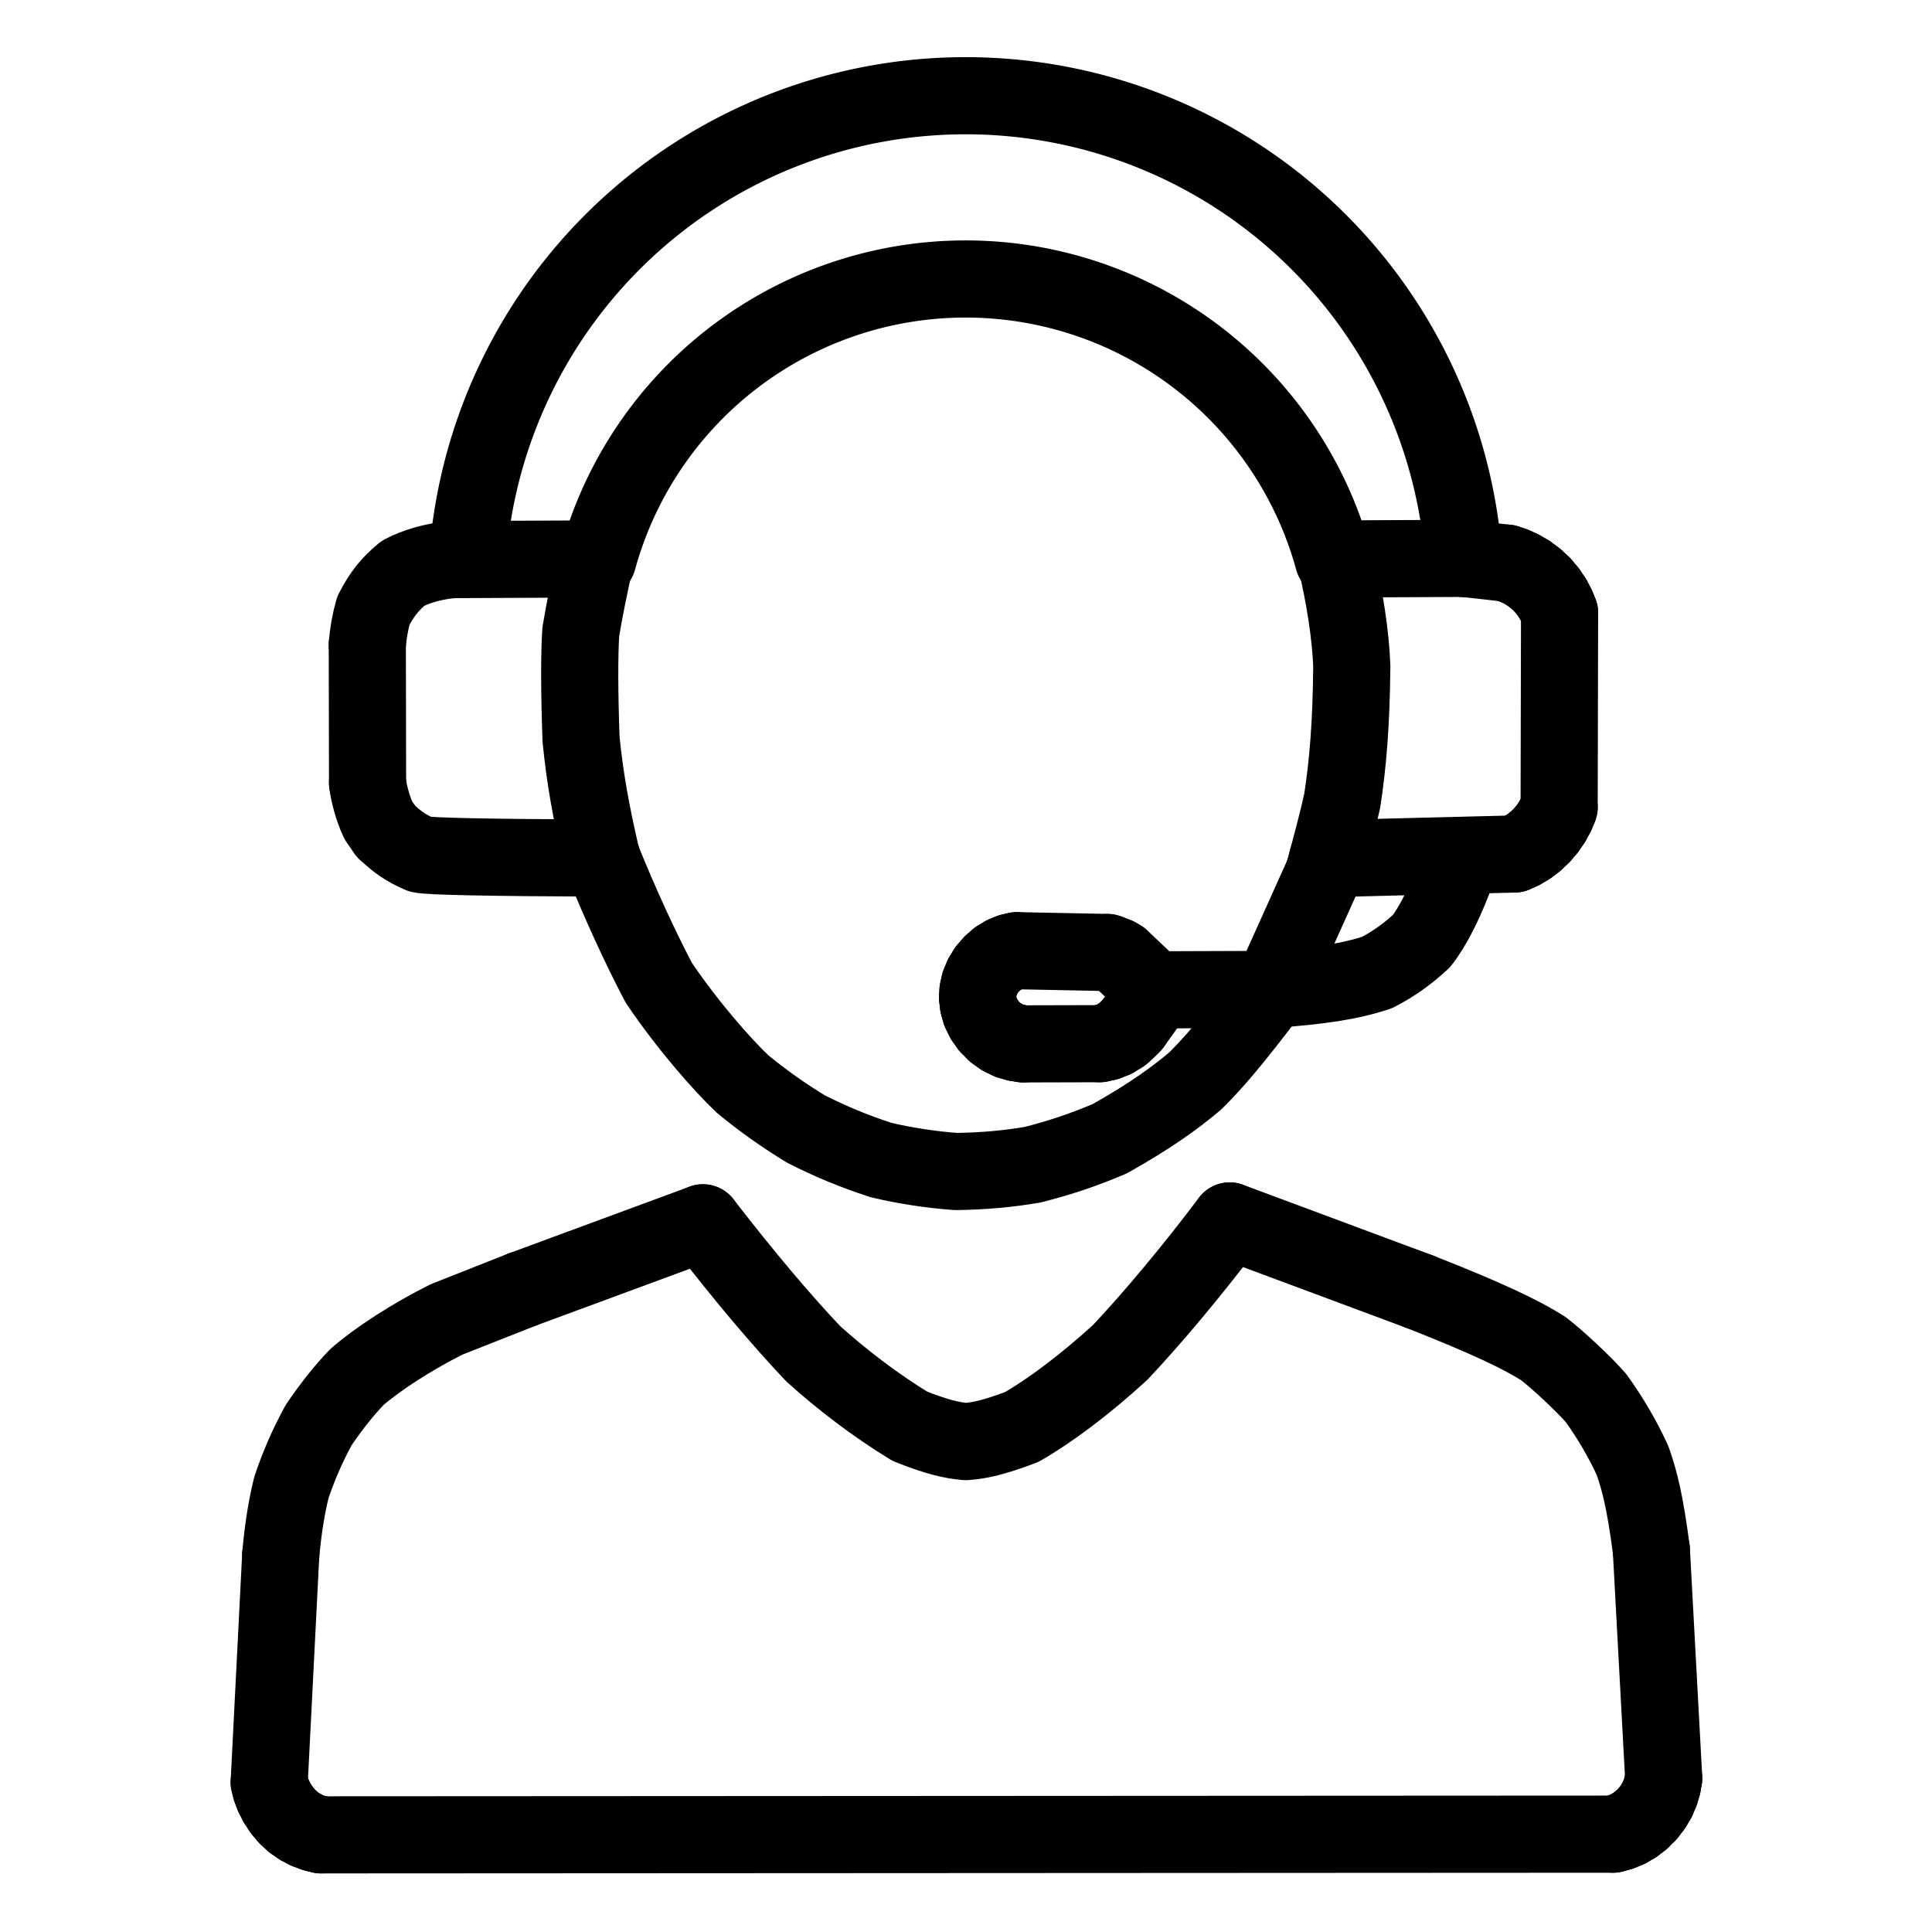<svg xmlns="http://www.w3.org/2000/svg" width="1024" height="1024" viewBox="-51.5 -51.5 1127.0 1127.0">
  <g fill="none" stroke="black" stroke-width="45" stroke-linecap="round" stroke-linejoin="round">
    <path d="M 800.518,450.041 C 792.005,475.148 783.301,490.545 777.581,497.553 C 769.377,505.182 761.155,510.976 751.774,515.803 C 736.257,520.975 718.474,523.665 690.179,525.668 L 623.612,525.904" data-line="nan"  stroke-width="45.0"/>
    <path d="M 727.622,274.554 C 732.784,295.727 736.457,319.336 737.046,337.263 C 736.706,371.273 734.804,393.686 731.455,415.666 Q 727.67,432.53 720.555,458.156" data-line="nan"  stroke-width="45.0"/>
    <path d="M 299.475,449.025 C 292.861,420.445 289.66,401.777 287.446,379.707 C 286.496,353.381 286.385,331.338 287.287,317.055 Q 290.854,295.998 295.855,274.557" data-line="nan"  stroke-width="45.0"/>
    <path d="M 212.532,274.911 C 201.091,275.926 191.224,278.929 183.593,282.895 C 176.387,288.889 171.378,294.742 166.307,304.69 Q 163.525,314.527 162.76,324.622" data-line="nan"  stroke-width="45.0"/>
    <path d="M 162.909,405.215 C 163.637,411.442 166.098,420.483 169.244,427.14 L 173.656,433.434" data-line="nan"  stroke-width="45.0"/>
    <path d="M 173.656,433.434 C 180.619,439.969 185.261,443.182 193.735,446.883 Q 201.318,448.66 299.475,449.025" data-line="nan"  stroke-width="45.0"/>
    <path d="M 690.179,525.668 C 666.63,556.777 655.968,568.895 645.772,579.013 C 633.762,589.162 619.496,599.451 596.022,612.684 C 581.203,619.032 566.675,623.936 550.703,627.952 C 536.377,630.358 522.331,631.656 506.218,631.879 C 491.91,630.893 475.863,628.395 462.383,625.171 C 446.867,620.12 433.525,614.636 418.563,607.052 C 405.501,599.085 393.584,590.644 381.697,580.875 C 369.663,569.489 349.49,546.501 332.731,521.693 Q 315.572,488.846 299.475,449.025" data-line="nan"  stroke-width="45.0"/>
    <path d="M 665.823,660.724 C 644.728,688.823 620.987,717.192 601.994,737.349 C 581.497,756.108 561.177,771.322 544.558,780.905 C 528.212,787.07 520.055,788.84 511.912,789.43 C 503.682,788.712 495.38,786.888 479.277,780.498 C 459.174,768.291 439.063,752.829 422.85,738.16 C 404.415,718.644 383.821,694.443 358.551,661.812" data-line="nan"  stroke-width="45.0"/>
    <path d="M 112.254,855.598 C 113.714,839.489 115.68,827.634 118.464,816.301 C 122.689,803.641 127.824,791.808 134.426,779.719 C 142.69,767.619 149.282,759.581 156.623,751.832 C 168.637,741.298 188.887,728.223 208.969,718.176 L 253.15,700.722" data-line="nan"  stroke-width="45.0"/>
    <path d="M 911.803,852.789 C 908.095,824.464 904.99,812.375 900.839,800.549 C 895.308,788.454 888.192,776.085 879.557,764.085 C 872.7,756.14 856.852,741.33 848.751,735.159 C 836.555,727.391 816.672,717.686 776.21,701.823" data-line="nan"  stroke-width="45.0"/>
    <path d="M 602.429,507.73 L 621.682,525.911" data-line="0.0"  stroke-width="45.0"/>
    <path d="M 602.429,507.73 L 600.065,506.292" data-line="1.0"  stroke-width="45.0"/>
    <path d="M 600.065,506.292 A 42.211,42.211 0 0,0 594.443,504.118" data-line="2.0"  stroke-width="45.0"/>
    <path d="M 594.443,504.118 L 541.609,503.065" data-line="3.0"  stroke-width="45.0"/>
    <path d="M 541.609,503.065 L 538.01,503.914" data-line="4.0"  stroke-width="45.0"/>
    <path d="M 538.01,503.914 L 534.332,505.396" data-line="5.0"  stroke-width="45.0"/>
    <path d="M 534.332,505.396 L 530.541,507.676" data-line="6.0"  stroke-width="45.0"/>
    <path d="M 530.541,507.676 L 527.117,510.688" data-line="7.0"  stroke-width="45.0"/>
    <path d="M 527.117,510.688 L 524.0,514.292" data-line="8.0"  stroke-width="45.0"/>
    <path d="M 524.0,514.292 L 521.604,518.25" data-line="9.0"  stroke-width="45.0"/>
    <path d="M 521.604,518.25 L 519.903,522.345" data-line="10.0"  stroke-width="45.0"/>
    <path d="M 519.903,522.345 L 519.0,526.396" data-line="11.0"  stroke-width="45.0"/>
    <path d="M 519.0,526.396 L 518.746,530.431" data-line="12.0"  stroke-width="45.0"/>
    <path d="M 518.746,530.431 L 519.231,534.5" data-line="13.0"  stroke-width="45.0"/>
    <path d="M 519.231,534.5 L 520.392,538.671" data-line="14.0"  stroke-width="45.0"/>
    <path d="M 520.392,538.671 L 522.445,542.919" data-line="15.0"  stroke-width="45.0"/>
    <path d="M 522.445,542.919 L 525.283,546.971" data-line="16.0"  stroke-width="45.0"/>
    <path d="M 525.283,546.971 L 528.917,550.637" data-line="17.0"  stroke-width="45.0"/>
    <path d="M 528.917,550.637 L 532.945,553.504" data-line="18.0"  stroke-width="45.0"/>
    <path d="M 532.945,553.504 L 537.193,555.569" data-line="19.0"  stroke-width="45.0"/>
    <path d="M 537.193,555.569 L 541.371,556.778" data-line="20.0"  stroke-width="45.0"/>
    <path d="M 541.371,556.778 L 545.482,557.43" data-line="21.0"  stroke-width="45.0"/>
    <path d="M 545.482,557.43 L 589.952,557.318" data-line="22.0"  stroke-width="45.0"/>
    <path d="M 589.952,557.318 L 594.239,556.378" data-line="23.0"  stroke-width="45.0"/>
    <path d="M 594.239,556.378 L 598.523,554.658" data-line="24.0"  stroke-width="45.0"/>
    <path d="M 598.523,554.658 L 602.831,552.022" data-line="25.0"  stroke-width="45.0"/>
    <path d="M 602.831,552.022 A 55.339,55.339 0 0,0 609.17,546.01" data-line="26.0"  stroke-width="45.0"/>
    <path d="M 609.17,546.01 L 622.817,527.011" data-line="27.0"  stroke-width="45.0"/>
    <path d="M 831.917,446.66 L 722.992,449.378" data-line="28.0"  stroke-width="45.0"/>
    <path d="M 690.179,525.668 L 720.555,458.156" data-line="30.0"  stroke-width="45.0"/>
    <path d="M 831.917,446.66 L 836.067,444.776" data-line="31.0"  stroke-width="45.0"/>
    <path d="M 836.067,444.776 L 840.177,442.361" data-line="32.0"  stroke-width="45.0"/>
    <path d="M 840.177,442.361 L 844.093,439.362" data-line="33.0"  stroke-width="45.0"/>
    <path d="M 844.093,439.362 L 847.794,435.879" data-line="34.0"  stroke-width="45.0"/>
    <path d="M 847.794,435.879 L 851.145,431.926" data-line="35.0"  stroke-width="45.0"/>
    <path d="M 851.145,431.926 L 853.981,427.787" data-line="36.0"  stroke-width="45.0"/>
    <path d="M 853.981,427.787 L 856.271,423.531" data-line="37.0"  stroke-width="45.0"/>
    <path d="M 856.271,423.531 L 858.0,419.355" data-line="38.0"  stroke-width="45.0"/>
    <path d="M 858.0,419.355 L 858.245,306.056" data-line="39.0"  stroke-width="45.0"/>
    <path d="M 858.245,306.056 L 856.586,301.994" data-line="40.0"  stroke-width="45.0"/>
    <path d="M 856.586,301.994 L 854.377,297.8" data-line="41.0"  stroke-width="45.0"/>
    <path d="M 854.377,297.8 L 851.547,293.612" data-line="42.0"  stroke-width="45.0"/>
    <path d="M 851.547,293.612 L 848.122,289.549" data-line="43.0"  stroke-width="45.0"/>
    <path d="M 848.122,289.549 L 844.154,285.871" data-line="44.0"  stroke-width="45.0"/>
    <path d="M 844.154,285.871 L 839.986,282.779" data-line="45.0"  stroke-width="45.0"/>
    <path d="M 839.986,282.779 L 835.665,280.279" data-line="46.0"  stroke-width="45.0"/>
    <path d="M 835.665,280.279 L 831.532,278.4" data-line="47.0"  stroke-width="45.0"/>
    <path d="M 831.532,278.4 L 827.406,277.005" data-line="48.0"  stroke-width="45.0"/>
    <path d="M 827.406,277.005 L 802.449,274.217" data-line="49.0"  stroke-width="45.0"/>
    <path d="M 802.449,274.217 L 727.622,274.554" data-line="51.0"  stroke-width="45.0"/>
    <path d="M 295.855,274.557 L 212.532,274.911" data-line="52.0"  stroke-width="45.0"/>
    <path d="M 726.322,274.91 A 222.459,222.459 0 0,0 297.217,274.93" data-line="56.0"  stroke-width="45.0"/>
    <path d="M 802.306,274.228 A 291.319,291.319 0 0,0 221.219,274.604" data-line="59.0"  stroke-width="45.0"/>
    <path d="M 105.528,988.177 L 112.254,855.598" data-line="72.0"  stroke-width="45.0"/>
    <path d="M 105.528,988.177 L 106.525,992.066" data-line="73.0"  stroke-width="45.0"/>
    <path d="M 106.525,992.066 L 108.046,996.08" data-line="74.0"  stroke-width="45.0"/>
    <path d="M 108.046,996.08 L 110.146,1000.198" data-line="75.0"  stroke-width="45.0"/>
    <path d="M 110.146,1000.198 L 112.852,1004.34" data-line="76.0"  stroke-width="45.0"/>
    <path d="M 112.852,1004.34 L 116.032,1008.112" data-line="77.0"  stroke-width="45.0"/>
    <path d="M 116.032,1008.112 L 119.632,1011.433" data-line="78.0"  stroke-width="45.0"/>
    <path d="M 119.632,1011.433 L 123.52,1014.122" data-line="79.0"  stroke-width="45.0"/>
    <path d="M 123.52,1014.122 L 127.612,1016.245" data-line="80.0"  stroke-width="45.0"/>
    <path d="M 127.612,1016.245 L 131.71,1017.791" data-line="81.0"  stroke-width="45.0"/>
    <path d="M 131.71,1017.791 L 135.812,1018.83" data-line="82.0"  stroke-width="45.0"/>
    <path d="M 162.76,324.622 L 162.909,405.215" data-line="82.0"  stroke-width="45.0"/>
    <path d="M 135.812,1018.83 L 889.442,1018.428" data-line="83.0"  stroke-width="45.0"/>
    <path d="M 889.442,1018.428 L 893.565,1017.312" data-line="84.0"  stroke-width="45.0"/>
    <path d="M 893.565,1017.312 L 897.805,1015.601" data-line="85.0"  stroke-width="45.0"/>
    <path d="M 897.805,1015.601 L 901.996,1013.187" data-line="86.0"  stroke-width="45.0"/>
    <path d="M 901.996,1013.187 L 906.014,1010.112" data-line="87.0"  stroke-width="45.0"/>
    <path d="M 906.014,1010.112 L 909.682,1006.448" data-line="88.0"  stroke-width="45.0"/>
    <path d="M 909.682,1006.448 L 912.766,1002.436" data-line="89.0"  stroke-width="45.0"/>
    <path d="M 912.766,1002.436 L 915.23,998.253" data-line="90.0"  stroke-width="45.0"/>
    <path d="M 915.23,998.253 L 917.022,994.035" data-line="91.0"  stroke-width="45.0"/>
    <path d="M 917.022,994.035 L 918.251,989.9" data-line="92.0"  stroke-width="45.0"/>
    <path d="M 918.251,989.9 L 918.99,985.804" data-line="93.0"  stroke-width="45.0"/>
    <path d="M 918.99,985.804 L 911.803,852.789" data-line="94.0"  stroke-width="45.0"/>
    <path d="M 253.15,700.722 L 358.551,661.812" data-line="97.0"  stroke-width="45.0"/>
    <path d="M 776.21,701.823 L 665.823,660.724" data-line="99.0"  stroke-width="45.0"/>
  </g>
</svg>